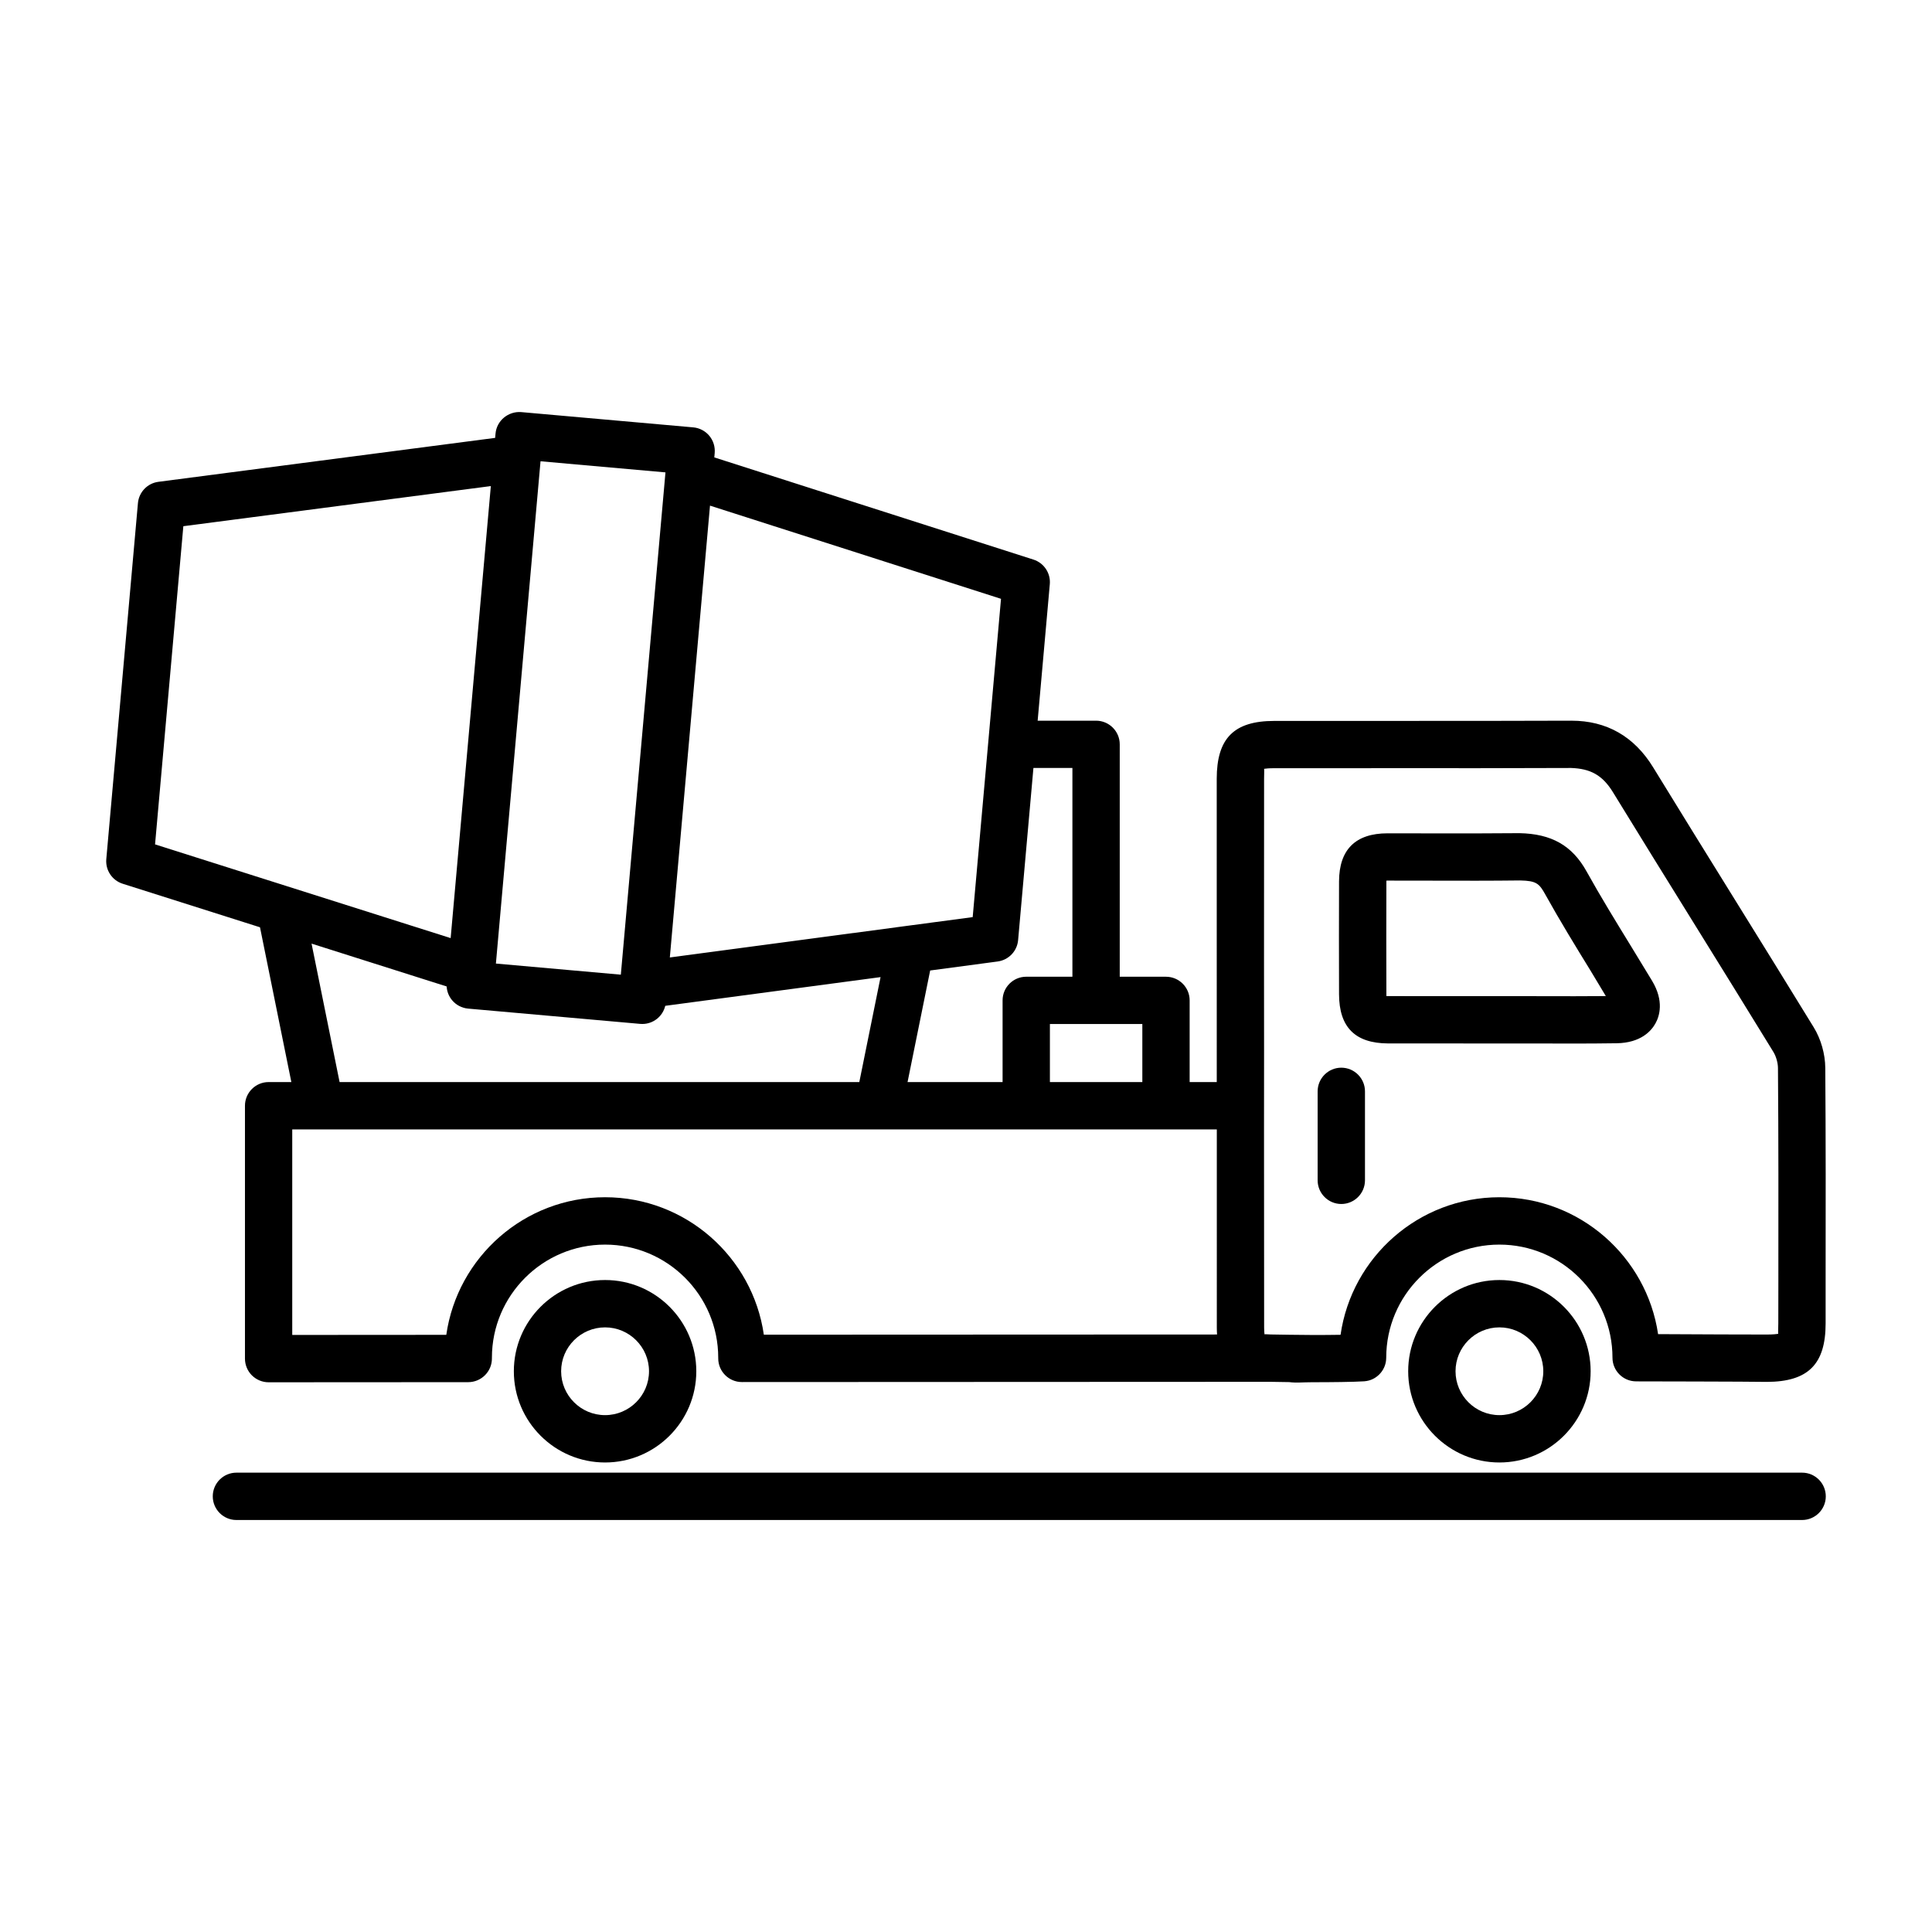 <?xml version="1.0" encoding="UTF-8"?>
<!-- The Best Svg Icon site in the world: iconSvg.co, Visit us! https://iconsvg.co -->
<svg fill="#000000" width="800px" height="800px" version="1.1" viewBox="144 144 512 512" xmlns="http://www.w3.org/2000/svg">
 <g>
  <path d="m511.85 420.52 41.004 0.016c2.523 0 5.051 0.016 7.574 0.016 3.992 0 7.984-0.016 11.98-0.078 6.473-0.09 9.227-3.32 10.297-5.246 1.07-1.906 2.356-5.914-0.902-11.328l-5.586-9.172c-4.008-6.539-8.031-13.082-11.75-19.777-3.84-6.938-9.363-9.984-17.777-10.152-7.68 0.078-15.375 0.062-23.043 0.055l-11.934-0.016c-8.492 0.008-12.82 4.301-12.852 12.738-0.031 9.977-0.031 19.953 0 29.918 0.027 8.73 4.266 12.984 12.988 13.027zm-0.445-13.062c-0.031-9.945-0.031-19.891 0-29.844v-0.238c0.105-0.008 0.215-0.008 0.336-0.008l11.871 0.016c7.789 0.023 15.516 0.039 23.227-0.055 4.328 0.086 5.078 0.828 6.672 3.703 3.809 6.856 7.91 13.555 12.027 20.25l4.023 6.691c-5.57 0.055-11.109 0.039-16.676 0.023l-11.473-0.008-29.512-0.008c-0.184 0-0.336-0.008-0.488-0.008-0.008-0.148-0.008-0.328-0.008-0.516z"/>
  <path d="m499.46 463.07c3.457 0 6.273-2.816 6.273-6.273v-23.578c0-3.457-2.816-6.273-6.273-6.273s-6.273 2.816-6.273 6.273v23.578c0 3.457 2.816 6.273 6.273 6.273z"/>
  <path d="m304.35 483.22c-13.336 0-24.176 10.848-24.176 24.176 0 13.328 10.84 24.176 24.176 24.176 13.336 0 24.176-10.848 24.176-24.176 0-13.328-10.84-24.176-24.176-24.176zm0 35.805c-6.418 0-11.645-5.219-11.645-11.629 0-6.41 5.227-11.629 11.645-11.629 6.418 0 11.645 5.219 11.645 11.629 0 6.41-5.227 11.629-11.645 11.629z"/>
  <path d="m541.36 483.22c-13.328 0-24.176 10.848-24.176 24.176 0 13.328 10.848 24.176 24.176 24.176s24.176-10.848 24.176-24.176c0-13.328-10.848-24.176-24.176-24.176zm0 35.805c-6.41 0-11.629-5.219-11.629-11.629 0-6.41 5.219-11.629 11.629-11.629 6.41 0 11.629 5.219 11.629 11.629 0 6.41-5.219 11.629-11.629 11.629z"/>
  <path d="m221.21 430.76h-6.027c-3.457 0-6.266 2.816-6.266 6.273v67.012c0 1.668 0.66 3.258 1.836 4.438 1.18 1.164 2.769 1.836 4.43 1.836l52.914-0.031c3.465-0.016 6.266-2.816 6.266-6.273 0-0.035-0.004-0.07-0.004-0.105s0.004-0.07 0.004-0.105c0-16.523 13.457-29.973 29.988-29.973s29.988 13.449 29.988 29.973c0 0.031 0.004 0.062 0.004 0.09 0 0.031-0.004 0.062-0.004 0.09 0 3.457 2.809 6.273 6.266 6.273l140.04-0.062 5.016 0.078c1.883 0.246 3.578 0.031 6.09 0.031 4.957 0 11.031-0.062 13.785-0.246 0.031-0.004 0.059-0.008 0.09-0.012 0.133-0.012 0.262-0.027 0.391-0.047 0.074-0.012 0.152-0.02 0.227-0.035 0.137-0.027 0.27-0.059 0.406-0.09 0.066-0.02 0.137-0.035 0.203-0.051 0.129-0.039 0.254-0.082 0.379-0.125 0.07-0.027 0.141-0.051 0.207-0.078 0.113-0.047 0.227-0.098 0.34-0.152 0.074-0.035 0.152-0.07 0.223-0.109 0.102-0.051 0.199-0.109 0.293-0.168 0.078-0.047 0.16-0.094 0.234-0.145 0.09-0.059 0.172-0.121 0.258-0.184 0.078-0.059 0.156-0.113 0.234-0.176s0.156-0.133 0.23-0.199c0.074-0.066 0.148-0.133 0.219-0.199 0.074-0.07 0.145-0.148 0.215-0.223 0.066-0.07 0.133-0.141 0.191-0.211 0.07-0.082 0.137-0.172 0.203-0.258 0.055-0.07 0.109-0.141 0.16-0.215 0.066-0.098 0.129-0.195 0.191-0.297 0.043-0.07 0.086-0.137 0.125-0.207 0.062-0.109 0.117-0.219 0.172-0.332 0.035-0.066 0.066-0.133 0.098-0.203 0.055-0.117 0.098-0.238 0.145-0.359 0.027-0.066 0.051-0.137 0.074-0.203 0.043-0.125 0.078-0.25 0.109-0.379 0.02-0.07 0.039-0.145 0.055-0.215 0.027-0.125 0.051-0.254 0.07-0.383 0.012-0.078 0.027-0.156 0.035-0.234 0.016-0.125 0.023-0.25 0.031-0.375 0.008-0.086 0.012-0.176 0.012-0.262 0-0.043 0.008-0.082 0.008-0.125 0-16.523 13.449-29.973 29.988-29.973 16.523 0 29.973 13.449 29.973 29.973 0 3.449 2.797 6.254 6.242 6.269v0.004s30.445 0.047 34.668 0.137c10.91-0.031 15.574-4.652 15.574-15.484v-11.277c0.031-18.82 0.047-37.652-0.09-56.457-0.031-3.703-1.148-7.617-3.059-10.742-7.055-11.52-14.184-23.004-21.297-34.477-7.113-11.469-14.215-22.926-21.266-34.434-5.031-8.199-12.332-12.355-21.648-12.355h-0.137c-16.082 0.07-32.191 0.055-48.242 0.055l-30.402 0.008c-10.664 0.008-15.223 4.606-15.223 15.352l0.008 80.355h-7.184v-21.648c0-3.457-2.816-6.266-6.273-6.266h-12.254v-61.59c0-3.457-2.816-6.266-6.273-6.266h-15.48l3.219-36.168c0.262-2.922-1.543-5.629-4.328-6.523l-84.582-27.082 0.102-1.16c0.145-1.66-0.367-3.305-1.438-4.582-1.062-1.27-2.594-2.074-4.254-2.219l-45.594-4.047c-3.406-0.254-6.481 2.242-6.793 5.684l-0.102 1.148-89.234 11.645c-2.914 0.375-5.172 2.731-5.434 5.652l-8.383 94.332c-0.262 2.93 1.543 5.644 4.344 6.531l36.387 11.539zm5.356-36.691 35.801 11.352c0.078 1.336 0.574 2.617 1.445 3.652 1.062 1.27 2.594 2.074 4.254 2.219l45.594 4.047c0.184 0.016 0.375 0.023 0.559 0.023 2.91 0 5.414-2.008 6.082-4.809l57.059-7.609-5.633 27.816h-137.73zm252.43-43.656c0-1.492 0.078-2.348 0-2.668 0.457-0.078 1.285-0.16 2.691-0.16l30.371-0.008c16.125 0 32.223 0.023 48.316-0.055 5.035 0.184 8.246 1.828 11.047 6.379 7.055 11.52 14.184 23.004 21.297 34.477 7.113 11.469 14.215 22.926 21.266 34.426 0.703 1.164 1.195 2.875 1.195 4.269 0.152 18.789 0.121 37.578 0.105 56.363l-0.016 11.293c0 1.578-0.09 2.449-0.016 2.738-0.457 0.09-1.375 0.199-3.059 0.199-2.695 0.023-19.668-0.059-28.781-0.105-3.031-20.492-20.738-36.277-42.055-36.277-21.395 0-39.141 15.875-42.094 36.453-4.742 0.082-10.676 0.055-13.367-0.008h-0.031-0.016l-5.051-0.078c-0.902 0-1.484-0.121-1.684-0.031-0.047-0.336-0.105-0.902-0.105-1.789l-0.031-52.434 0.016-20.992-0.016-23.988zm-12.527 145.43c0 0.625 0.023 1.227 0.066 1.812l-120.11 0.051c-2.965-20.566-20.699-36.426-42.074-36.426-21.391 0-39.129 15.879-42.078 36.465l-40.824 0.027v-54.469h245.02zm-19.738-65.086h-24.496v-15.383h24.496zm-18.531-83.238v55.324h-12.238c-3.457 0-6.266 2.809-6.266 6.266v21.648h-25.184l5.992-29.566 17.891-2.387c2.906-0.391 5.156-2.738 5.414-5.652l4.059-45.633zm-18.922-44.824-7.504 84.348-17.094 2.277c-0.121 0.012-0.238 0.031-0.359 0.047l-62.809 8.371 10.645-119.74zm-100.75 99.605-33.109-2.945 11.824-133.09c0-0.008 0.004-0.016 0.004-0.023l33.109 2.945zm-115.94-118.85 81.488-10.633-10.648 119.79-43.246-13.711c-0.02-0.008-0.039-0.012-0.059-0.02l-35.031-11.105z"/>
  <path d="m621.58 534.27h-414.93c-3.457 0-6.266 2.816-6.266 6.273 0 3.457 2.809 6.273 6.266 6.273h414.93c3.457 0 6.273-2.816 6.273-6.273 0-3.461-2.816-6.273-6.273-6.273z"/>
 </g>
</svg>